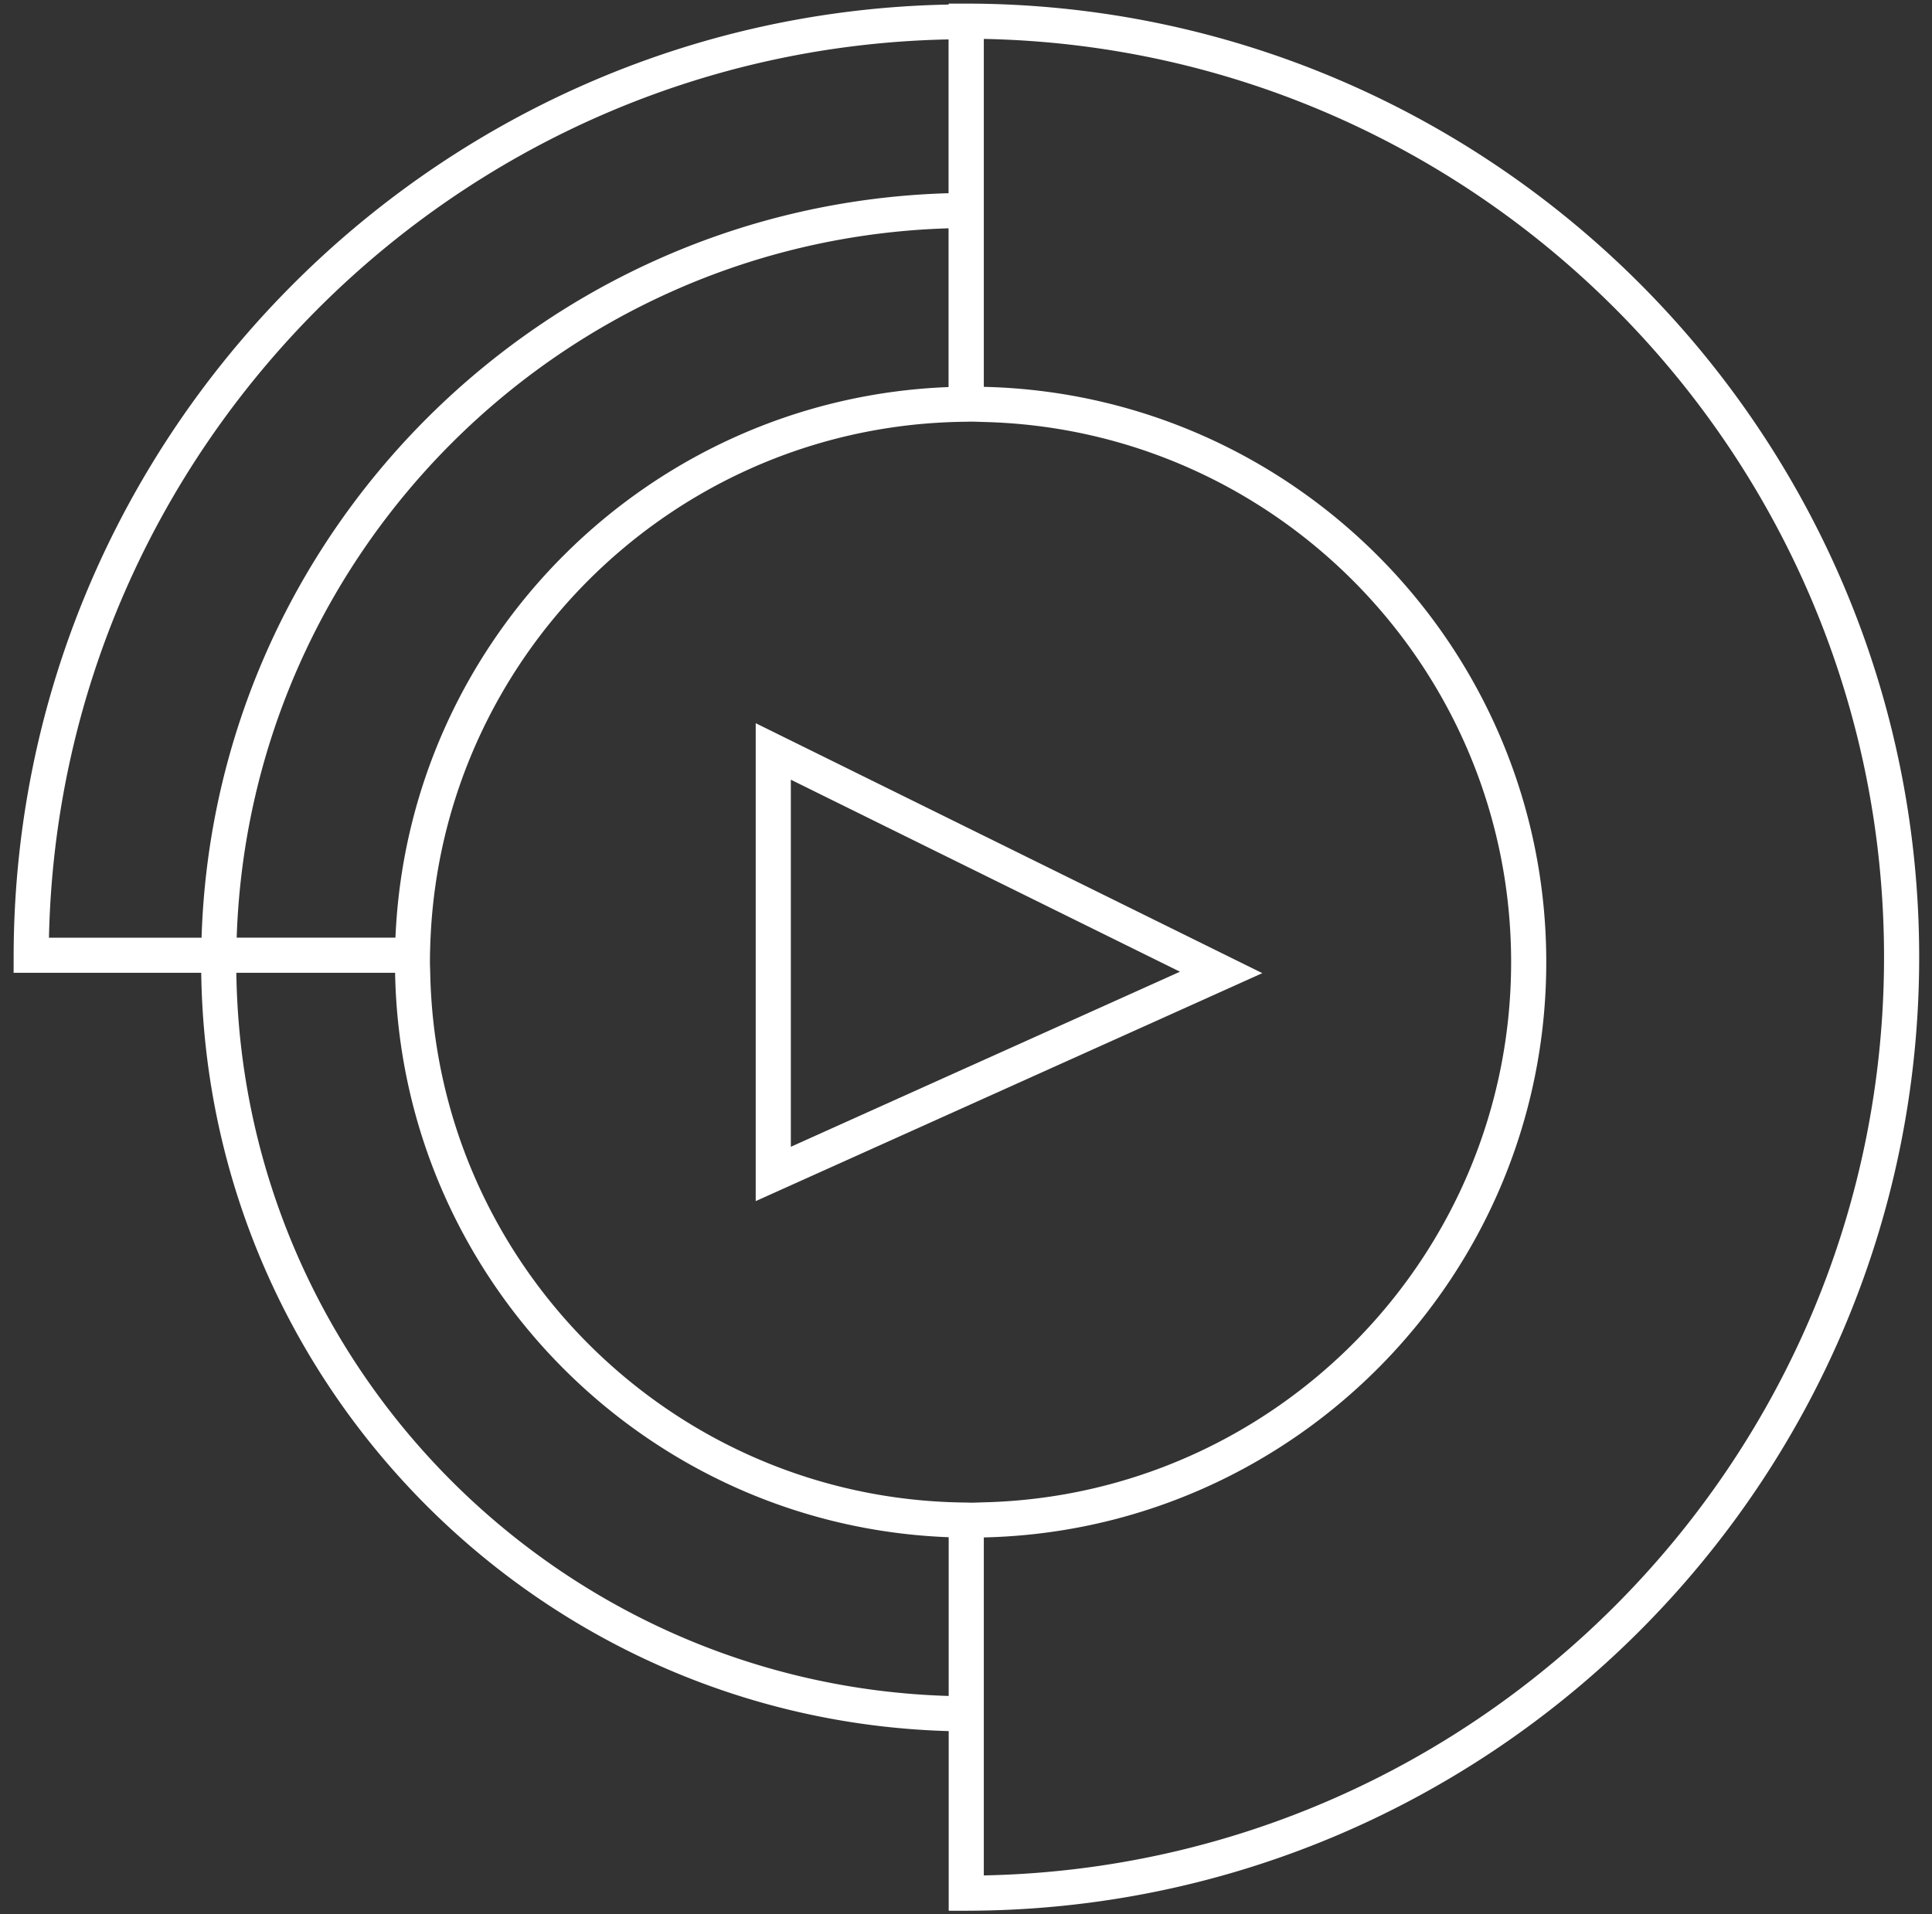 <svg width="110" height="109" viewBox="0 0 110 109" xmlns="http://www.w3.org/2000/svg"><rect x="0" y="0" width="110" height="109" fill="#333333" stroke="none"/><title>Group</title><g fill="#FFF" fill-rule="nonzero"><path d="M55.015.205L54.014.204v.055C24.632.815.839 24.885.777 54.391l-.002 1.002h10.682c.322 23.464 19.174 42.521 42.558 43.18v10.23l1.001-.001c29.916-.024 54.254-24.384 54.254-54.3C109.269 24.589 84.931.23 55.015.205zM2.788 53.393C3.378 25.448 26.06 2.795 54.007 2.244v8.758c-23.121.654-41.806 19.292-42.531 42.392H2.788v-.001zm51.219-40.392v9.04c-17.033.645-30.776 14.339-31.492 31.352h-9.039c.724-21.997 18.513-39.74 40.531-40.392zm.007 83.571c-22.28-.658-40.235-18.818-40.558-41.18h9.039c.318 17.378 14.222 31.489 31.519 32.141v9.039zm1-11.013a36.767 36.767 0 0 1-1-.025c-16.194-.649-29.201-13.865-29.519-30.141-.004-.203-.016-.403-.016-.607 0-.467.015-.931.035-1.393.713-15.91 13.562-28.71 29.492-29.352l.007-.001c.332-.013.665-.022 1-.025.083 0 .164-.006.247-.006.25 0 .497.013.746.019l.007.001c16.623.402 30.024 14.04 30.024 30.757 0 16.719-13.401 30.357-30.024 30.76-.251.007-.5.02-.753.02-.082-.002-.163-.007-.246-.007zm1 21.232V87.545c17.726-.402 32.024-14.938 32.024-32.76 0-17.82-14.299-32.354-32.024-32.757V2.216c28.354.559 51.255 23.809 51.255 52.286 0 28.48-22.901 51.731-51.255 52.289z"/><path d="M71.87 55.414L56.014 47.59l-.007-.003-.993-.49-1-.493-.007-.004-10.98-5.418v27.211l10.987-4.943 1-.45 1-.45 15.856-7.136zm-17.856 5.842L45.027 65.3V44.399l8.98 4.432.007.003 1 .494.993.489.007.004 11.168 5.511-11.168 5.025-1 .449-1 .45z"/></g></svg>